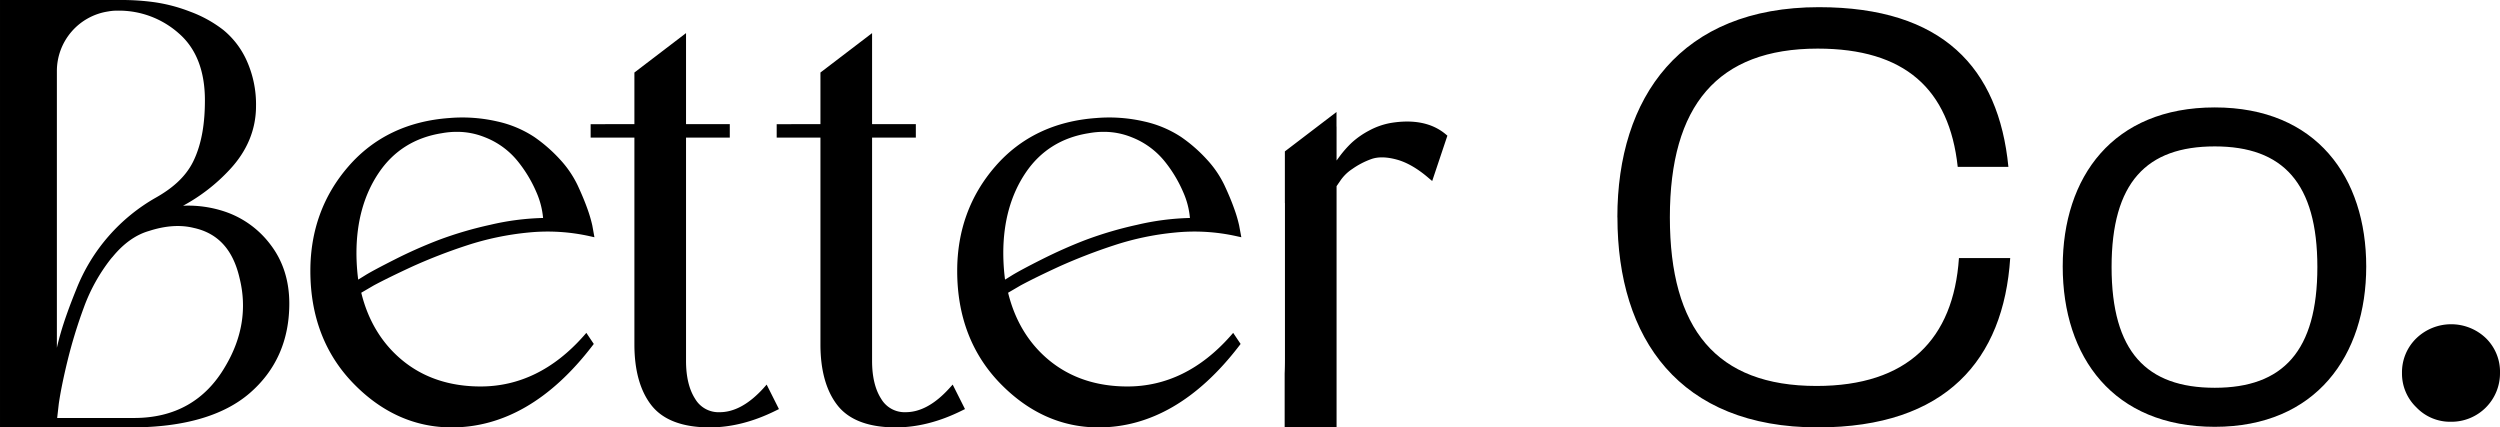 <svg xmlns="http://www.w3.org/2000/svg" width="1184.001" height="202.417" viewBox="0 0 1184.001 202.417"><g transform="translate(-325.042 -971.517)"><path d="M107.3,173.565c-9.414,16.193-23.93,24.391-43.177,24.391H27.706l.757-6.657c.794-5.557,2.207-12.521,4.207-20.686a233.424,233.424,0,0,1,7.689-25.047,83.5,83.5,0,0,1,12.833-23.052c.238-.275.482-.582.757-.857,5.138-6.282,10.933-10.467,17.278-12.283,7.827-2.54,14.934-2.985,21.141-1.439,11.484,2.5,18.622,10.288,21.723,23.771,3.556,14.241,1.275,28.338-6.79,41.859ZM27.568,33.62a28.561,28.561,0,0,1,24.311-28.2,22.812,22.812,0,0,1,4.382-.376A42.694,42.694,0,0,1,85.4,15.881c8.176,7.139,12.277,17.776,12.277,31.6,0,9.711-1.17,20.21-5.62,29.164C88.3,84.158,81.816,89.408,74.64,93.488a86.175,86.175,0,0,0-37.832,43.436c-3.239,7.959-5.689,14.817-7.308,20.379-.725,2.466-1.381,4.974-1.932,7.409Zm101.32,82.443A45,45,0,0,0,107.2,100.245a54.755,54.755,0,0,0-19.866-2.81A85.453,85.453,0,0,0,109.4,80.348c8.277-8.848,12.484-19,12.484-30.154A50.4,50.4,0,0,0,117.5,28.783a39.825,39.825,0,0,0-11.171-14.648,58.636,58.636,0,0,0-15.622-8.61A76.857,76.857,0,0,0,73.883,1.064,112.433,112.433,0,0,0,57.775,0H.632V202.417H62.606c24.9,0,43.833-5.488,56.248-16.193,12.484-10.774,18.792-25.079,18.792-42.473,0-10.669-2.932-20-8.758-27.688" transform="translate(324.411 971.517)"></path><path d="M145.377,100.136c0-56.846,30.005-99.494,95.462-99.494,58.593,0,85.148,28.714,89.73,75.617h-24c-4-36.948-25.142-55.994-66.319-55.994-47.453,0-70.007,27-70.007,79.9s22,79.871,69.457,79.871c43.14,0,64.869-22.163,67.451-60.556h24.279c-3.138,48.035-30.275,80.178-91.149,80.178-65.456,0-94.869-42.06-94.869-99.494Z" transform="translate(945.649 974.273)"></path><path d="M257.242,142.389c32.281,0,48.591-17.363,48.591-57.158s-16.278-57.158-48.591-57.158-48.866,17.051-48.866,57.158,16.585,57.158,48.866,57.158M185.234,84.956c0-42.373,23.729-75.342,72.008-75.342s71.732,33.244,71.732,75.342-23.729,75.924-71.732,75.924-72.008-32.969-72.008-75.924" transform="translate(1116.714 1012.78)"></path><path d="M262.017,52.107A22.967,22.967,0,0,1,238.807,75.2,22.049,22.049,0,0,1,222.428,68.4,22.15,22.15,0,0,1,215.6,52.107a22.377,22.377,0,0,1,6.832-16.469,23.787,23.787,0,0,1,32.932,0,22.282,22.282,0,0,1,6.657,16.469" transform="translate(1247.026 1096.061)"></path><path d="M50.242,74.725c0-14.886,3.583-27.751,10.653-38.15,7-10.325,17-16.606,29.762-18.628a39.238,39.238,0,0,1,7.107-.651,34.959,34.959,0,0,1,13.309,2.572A37.314,37.314,0,0,1,126.35,30.881a62.177,62.177,0,0,1,9.107,14.992,38.937,38.937,0,0,1,3.17,12.214,121.206,121.206,0,0,0-24.967,3.228,178.458,178.458,0,0,0-24.417,7.171,221.346,221.346,0,0,0-20.729,9.192c-6.858,3.466-11.552,5.969-14,7.478-1.312.826-2.45,1.514-3.45,2.127a99.85,99.85,0,0,1-.826-12.558m107.527,39.319c-14.034,15.818-30.418,23.846-48.728,23.846-14.521,0-26.968-4.117-36.938-12.283-9.69-7.927-16.31-18.734-19.586-32.112l5.932-3.466c4.62-2.471,10.79-5.488,18.273-8.954a257.305,257.305,0,0,1,25.661-9.949,135.233,135.233,0,0,1,29.28-6.144A91.786,91.786,0,0,1,160.632,66.7l2.313.519-1-5.562a66.146,66.146,0,0,0-2.381-8.06c-1.175-3.292-2.725-7-4.588-11.013A49.529,49.529,0,0,0,146.7,30.437a72.028,72.028,0,0,0-12.24-10.706A52.1,52.1,0,0,0,117,12.391,73.653,73.653,0,0,0,94.35,10.746c-19.8,1.4-35.9,9.092-47.9,22.914-11.97,13.759-18.04,30.4-18.04,49.474,0,21.443,6.832,39.314,20.279,53.211s29.18,20.93,46.664,20.93c24.518,0,46.934-13,66.594-38.631l.688-.894-3.519-5.25Z" transform="translate(443.62 1016.66)"></path><path d="M142.671,181.021l-1.413.688c-10.658,5.318-21.21,7.991-31.312,7.991-12.934,0-22.21-3.535-27.661-10.462-5.345-6.827-8.07-16.537-8.07-28.82V52.437H53.491v-6.35H74.214V21.628L98.668,2.963V46.087h20.723v6.35H98.668v105.8c0,7.414,1.445,13.452,4.276,17.876A12.846,12.846,0,0,0,114.6,182.5c6.9,0,13.865-3.81,20.729-11.357l1.519-1.715Z" transform="translate(551.279 984.235)"></path><path d="M159.321,181.021l-1.413.688c-10.658,5.318-21.21,7.991-31.35,7.991-12.9,0-22.21-3.535-27.624-10.462-5.345-6.827-8.07-16.537-8.07-28.82V52.437H70.141v-6.35H90.864V21.628L115.318,2.963V46.087h20.723v6.35H115.318v105.8c0,7.414,1.445,13.452,4.276,17.876a12.852,12.852,0,0,0,11.653,6.382c6.9,0,13.865-3.81,20.691-11.357l1.556-1.715Z" transform="translate(622.74 984.235)"></path><path d="M108.955,87.283a99.854,99.854,0,0,1-.825-12.558c0-14.886,3.583-27.719,10.653-38.15,7-10.325,17-16.606,29.762-18.628a39.237,39.237,0,0,1,7.107-.651,34.958,34.958,0,0,1,13.309,2.572,37.652,37.652,0,0,1,15.278,11.013,62.181,62.181,0,0,1,9.108,14.992,38.1,38.1,0,0,1,3.17,12.214,121.2,121.2,0,0,0-24.967,3.228,178.456,178.456,0,0,0-24.417,7.171c-6.795,2.6-13.759,5.694-20.729,9.192-6.9,3.466-11.584,6.006-14,7.478C111.093,85.981,109.955,86.669,108.955,87.283Zm106.7,26.761c-14.034,15.818-30.418,23.846-48.728,23.846-14.521,0-26.936-4.117-36.938-12.283-9.69-7.927-16.31-18.734-19.585-32.112l5.932-3.466c4.652-2.5,10.827-5.525,18.273-8.954a263.846,263.846,0,0,1,25.7-9.949,132.3,132.3,0,0,1,29.243-6.144A91.719,91.719,0,0,1,218.52,66.7l2.344.519-1.032-5.562a63.11,63.11,0,0,0-2.381-8.06c-1.175-3.329-2.725-7.033-4.588-11.013a48.849,48.849,0,0,0-8.276-12.145,70.636,70.636,0,0,0-12.24-10.706,52.1,52.1,0,0,0-17.453-7.34,73.578,73.578,0,0,0-22.655-1.646c-19.8,1.4-35.9,9.092-47.9,22.914-11.97,13.759-18.04,30.4-18.04,49.474,0,21.443,6.832,39.314,20.279,53.211,13.484,13.9,29.18,20.93,46.664,20.93,24.518,0,46.934-13,66.594-38.631l.688-.894L217,112.5Z" transform="translate(692.072 1016.66)"></path><path d="M192.679,21.2l-7.208,21.512-1.794-1.508c-5.239-4.5-10.346-7.414-15.14-8.684-4.726-1.265-8.726-1.334-11.9-.2a37.747,37.747,0,0,0-9.07,4.731,20.153,20.153,0,0,0-5.588,5.488l-1.794,2.609V159.4H115.6V133.908c.1-2.164.138-4.562.138-7.139V53.147H115.7V28.682l24.454-18.659V16.95h.032V33.006c.45-.619.969-1.3,1.519-2.059a50.168,50.168,0,0,1,5.726-6.451,39.518,39.518,0,0,1,8.07-5.625,34.112,34.112,0,0,1,10.24-3.636c10.9-1.82,19.691-.037,26.073,5.281l.826.688Z" transform="translate(817.857 1014.535)"></path></g></svg>
